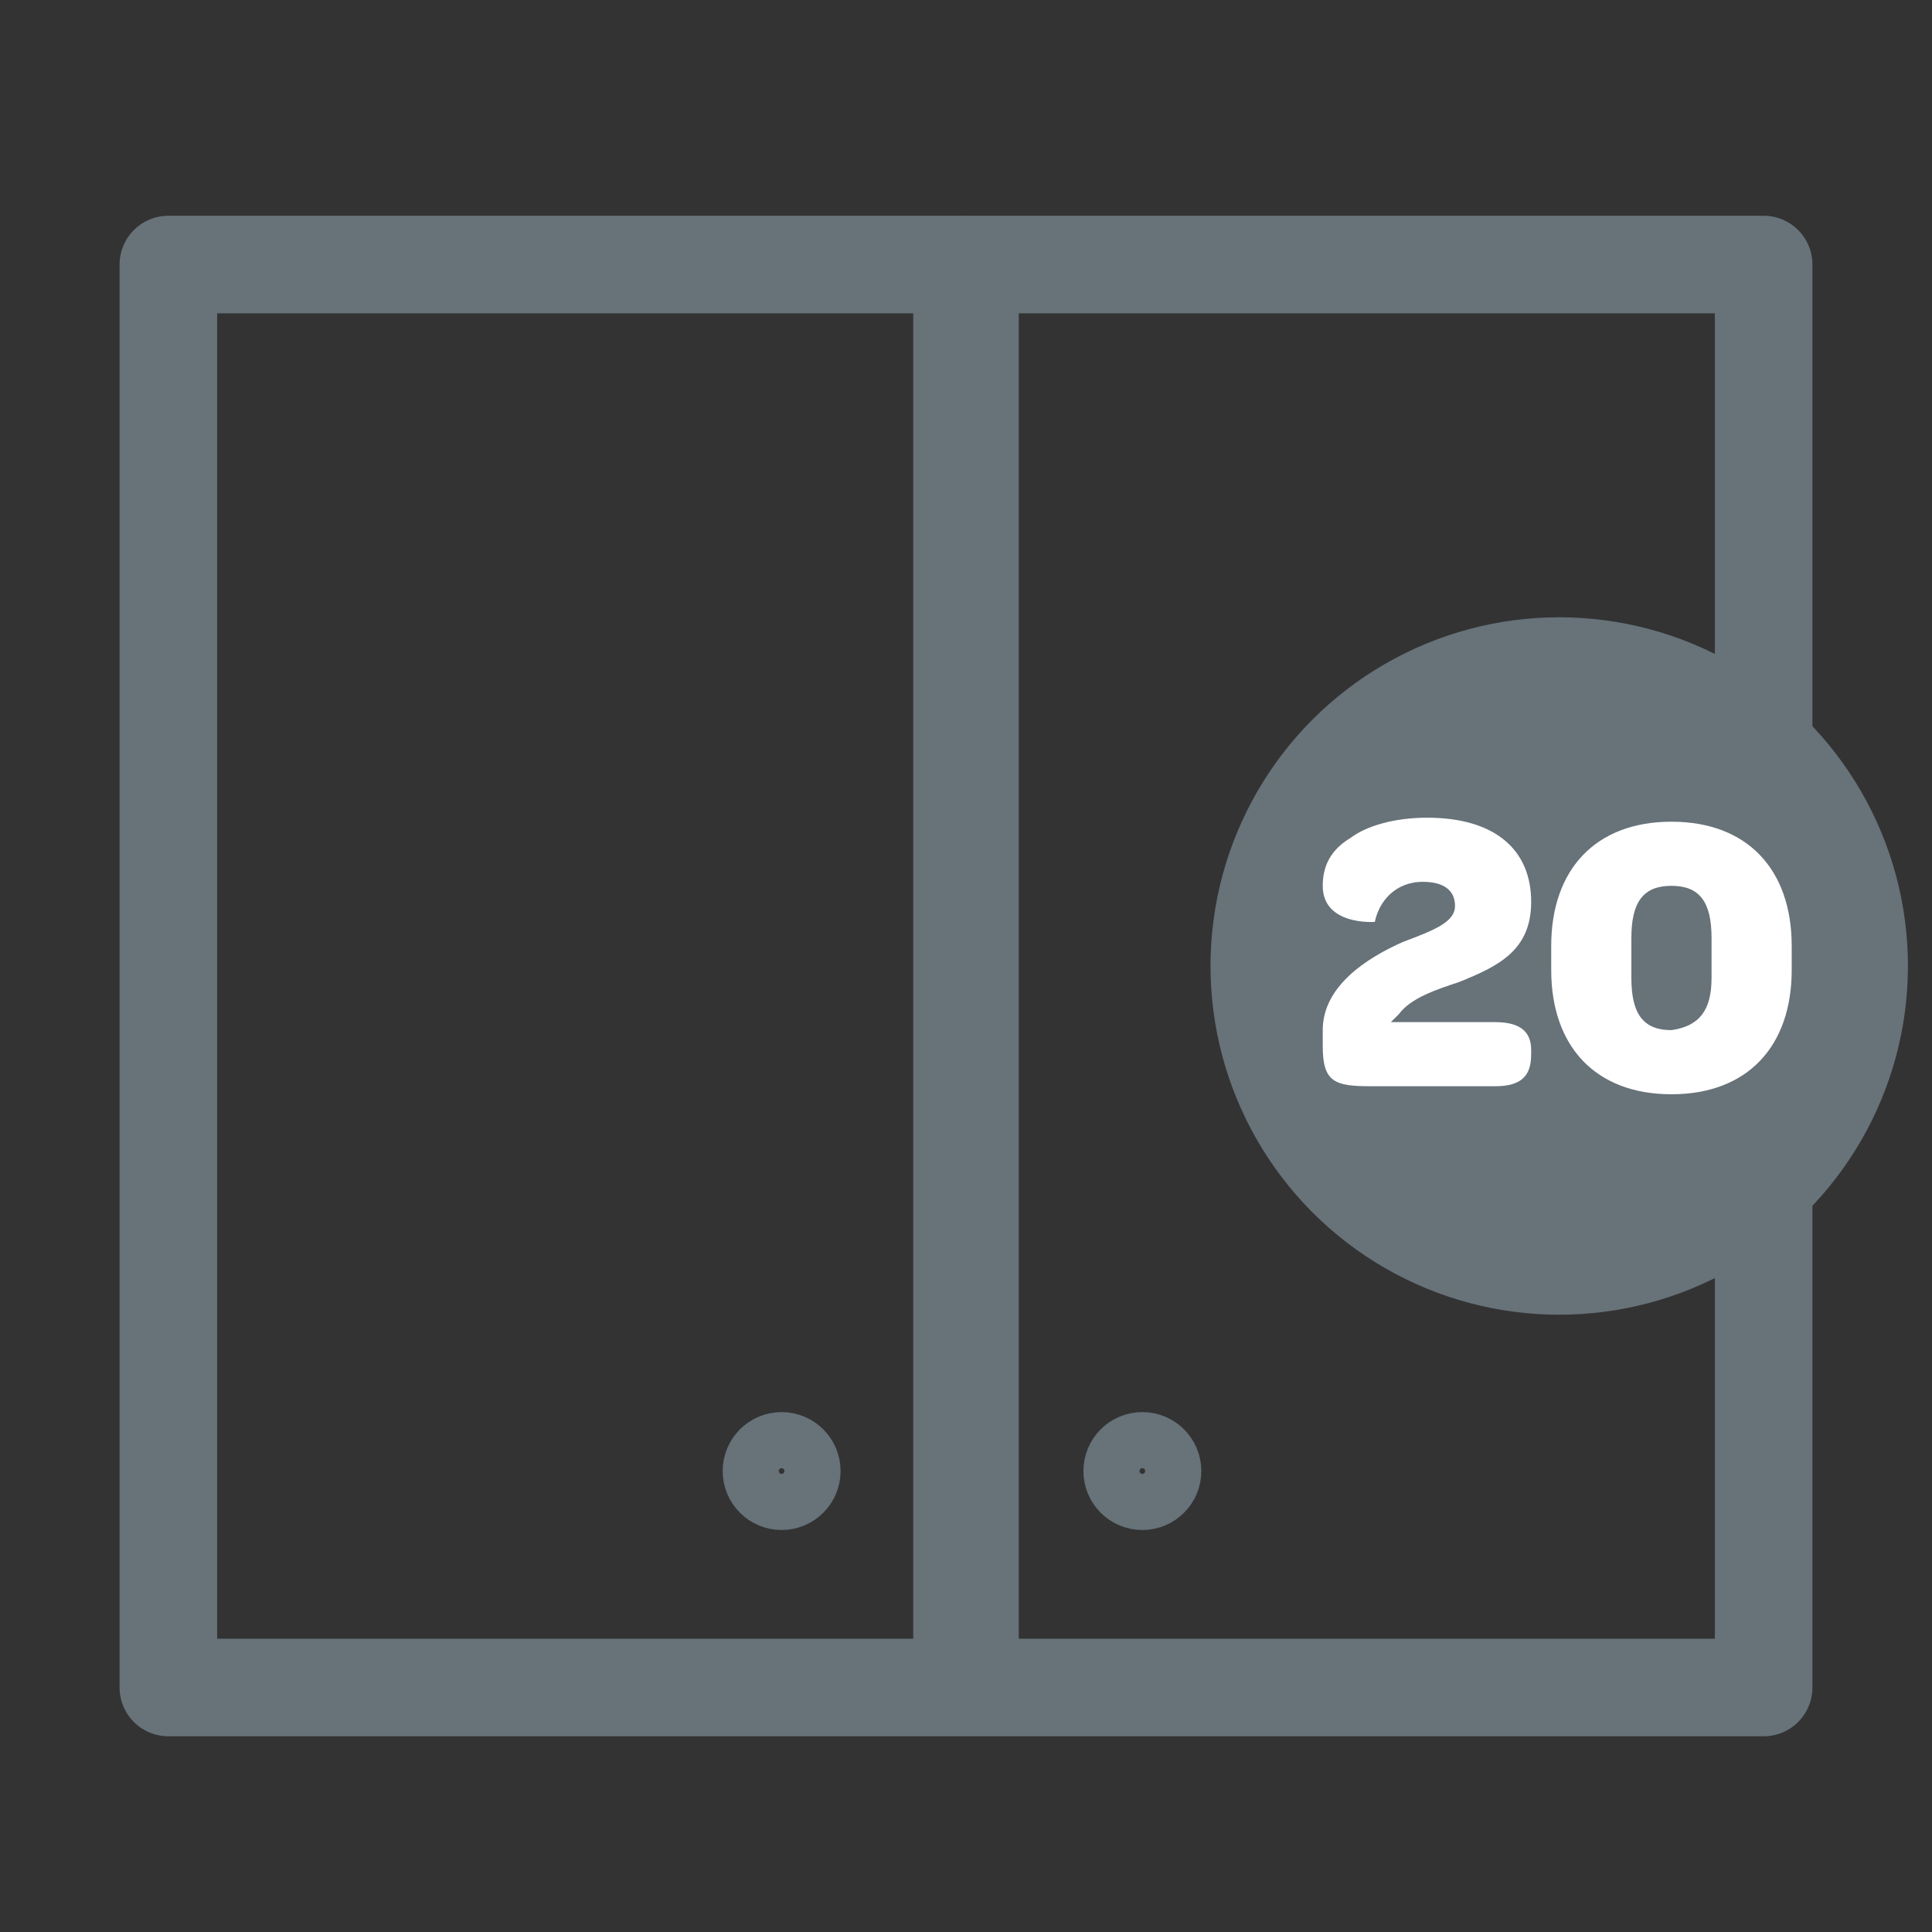 <?xml version="1.0" encoding="utf-8"?>
<!-- Generator: Adobe Illustrator 24.2.0, SVG Export Plug-In . SVG Version: 6.00 Build 0)  -->
<svg version="1.1" id="Icons" xmlns="http://www.w3.org/2000/svg" xmlns:xlink="http://www.w3.org/1999/xlink" x="0px" y="0px"
	 viewBox="0 0 48.2 48.2" style="enable-background:new 0 0 48.2 48.2;" xml:space="preserve">
<rect x="0" y="0" width="48.2" height="48.2" fill="#333333" stroke="none"/>
<style type="text/css">
	.st0{fill:none;stroke:#677279;stroke-width:2.434;stroke-linejoin:round;stroke-miterlimit:10;}
	.st1{fill:none;stroke:#677279;stroke-width:1.542;stroke-linejoin:round;stroke-miterlimit:10;}
	.st2{fill:#677279;}
	.st3{fill:none;}
	.st4{fill:#FFFFFF;}
</style>
<rect x="4.2" y="6.6" class="st0" width="19.8" height="35.5"/>
<circle class="st1" cx="19.5" cy="36.7" r="0.7"/>
<rect x="24.2" y="6.6" class="st0" width="19.8" height="35.5"/>
<circle class="st2" cx="38.9" cy="24.1" r="8.7"/>
<g>
	<rect x="30.1" y="20.1" class="st3" width="17.5" height="24.3"/>
	<path class="st4" d="M33,26.1v-0.4c0-1.1,1.1-1.8,2-2.2c0.8-0.3,1.3-0.5,1.3-0.9S36,22,35.5,22c-0.7,0-1.1,0.5-1.2,1
		c0,0-1.3,0.1-1.3-0.9c0-0.5,0.2-0.9,0.7-1.2c0.4-0.3,1.1-0.5,1.9-0.5c1.7,0,2.6,0.8,2.6,2.1c0,1.2-0.8,1.6-1.8,2
		c-0.6,0.2-1.2,0.4-1.5,0.8c-0.1,0.1-0.1,0.1-0.2,0.2h2.6c0.7,0,0.9,0.3,0.9,0.7v0.1c0,0.5-0.2,0.8-0.9,0.8h-3.1
		C33.3,27.1,33,27,33,26.1z"/>
	<path class="st4" d="M38.7,24.2v-0.6c0-1.9,1.1-3.1,3-3.1s3,1.2,3,3.1v0.6c0,1.9-1.1,3.1-3,3.1S38.7,26.1,38.7,24.2z M42.7,24.4v-1
		c0-0.9-0.3-1.3-1-1.3s-1,0.4-1,1.3v1c0,0.9,0.3,1.3,1,1.3C42.4,25.6,42.7,25.2,42.7,24.4z"/>
</g>
<circle class="st1" cx="28.5" cy="36.7" r="0.7"/>
</svg>
